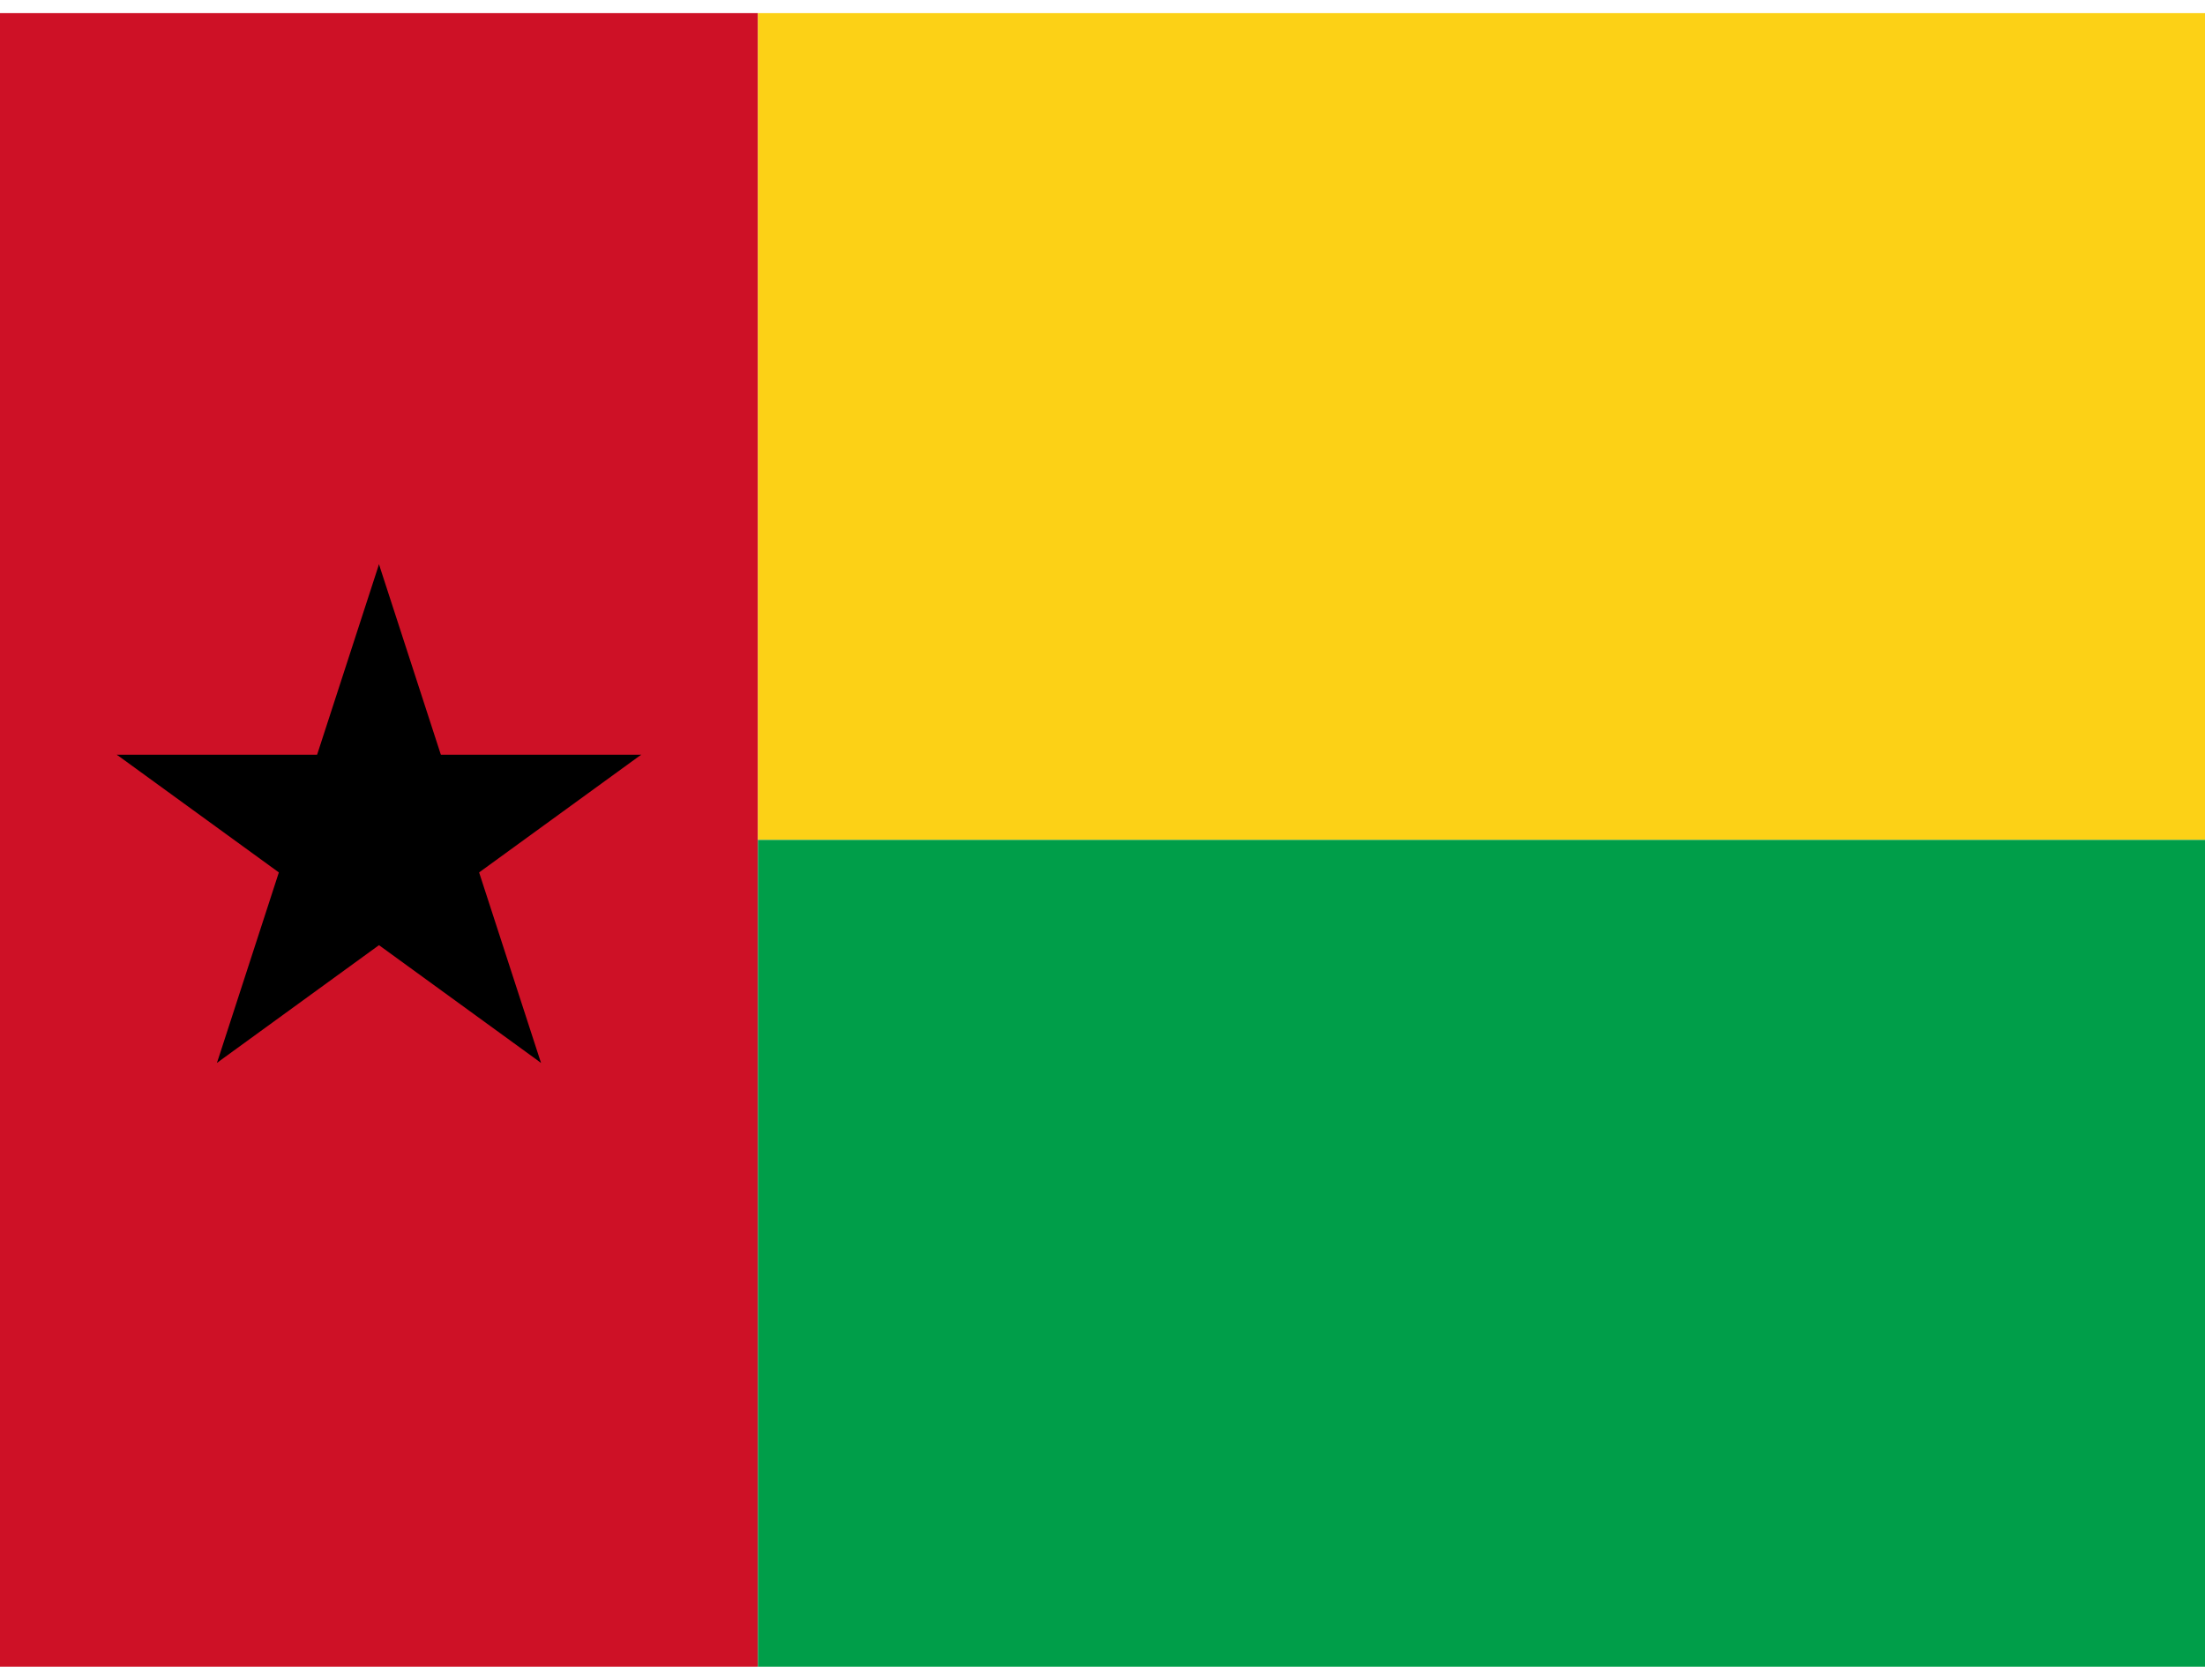 <svg xmlns="http://www.w3.org/2000/svg" xmlns:xlink="http://www.w3.org/1999/xlink" id="P2HDc2TEHr_934" viewBox="0 0 640 480" height="16" width="21">
  <path fill="#ce1126" d="M0 0h220v480H0z"></path>
  <path fill="#fcd116" d="M220 0h420v240H220z"></path>
  <path fill="#009e49" d="M220 240h420v240H220z"></path>
  <g id="hhyxTYHJOG_935" transform="matrix(80 0 0 80 110 240)">
    <path id="y63UmbiF1O_936" d="M0-1v1h.5" transform="rotate(18 0 -1)"></path>
    <use width="100%" height="100%" transform="scale(-1 1)" xlink:href="#y63UmbiF1O_936"></use>
  </g>
  <use width="100%" height="100%" transform="rotate(72 110 240)" xlink:href="#hhyxTYHJOG_935"></use>
  <use width="100%" height="100%" transform="rotate(144 110 240)" xlink:href="#hhyxTYHJOG_935"></use>
  <use width="100%" height="100%" transform="rotate(-144 110 240)" xlink:href="#hhyxTYHJOG_935"></use>
  <use width="100%" height="100%" transform="rotate(-72 110 240)" xlink:href="#hhyxTYHJOG_935"></use>
</svg>